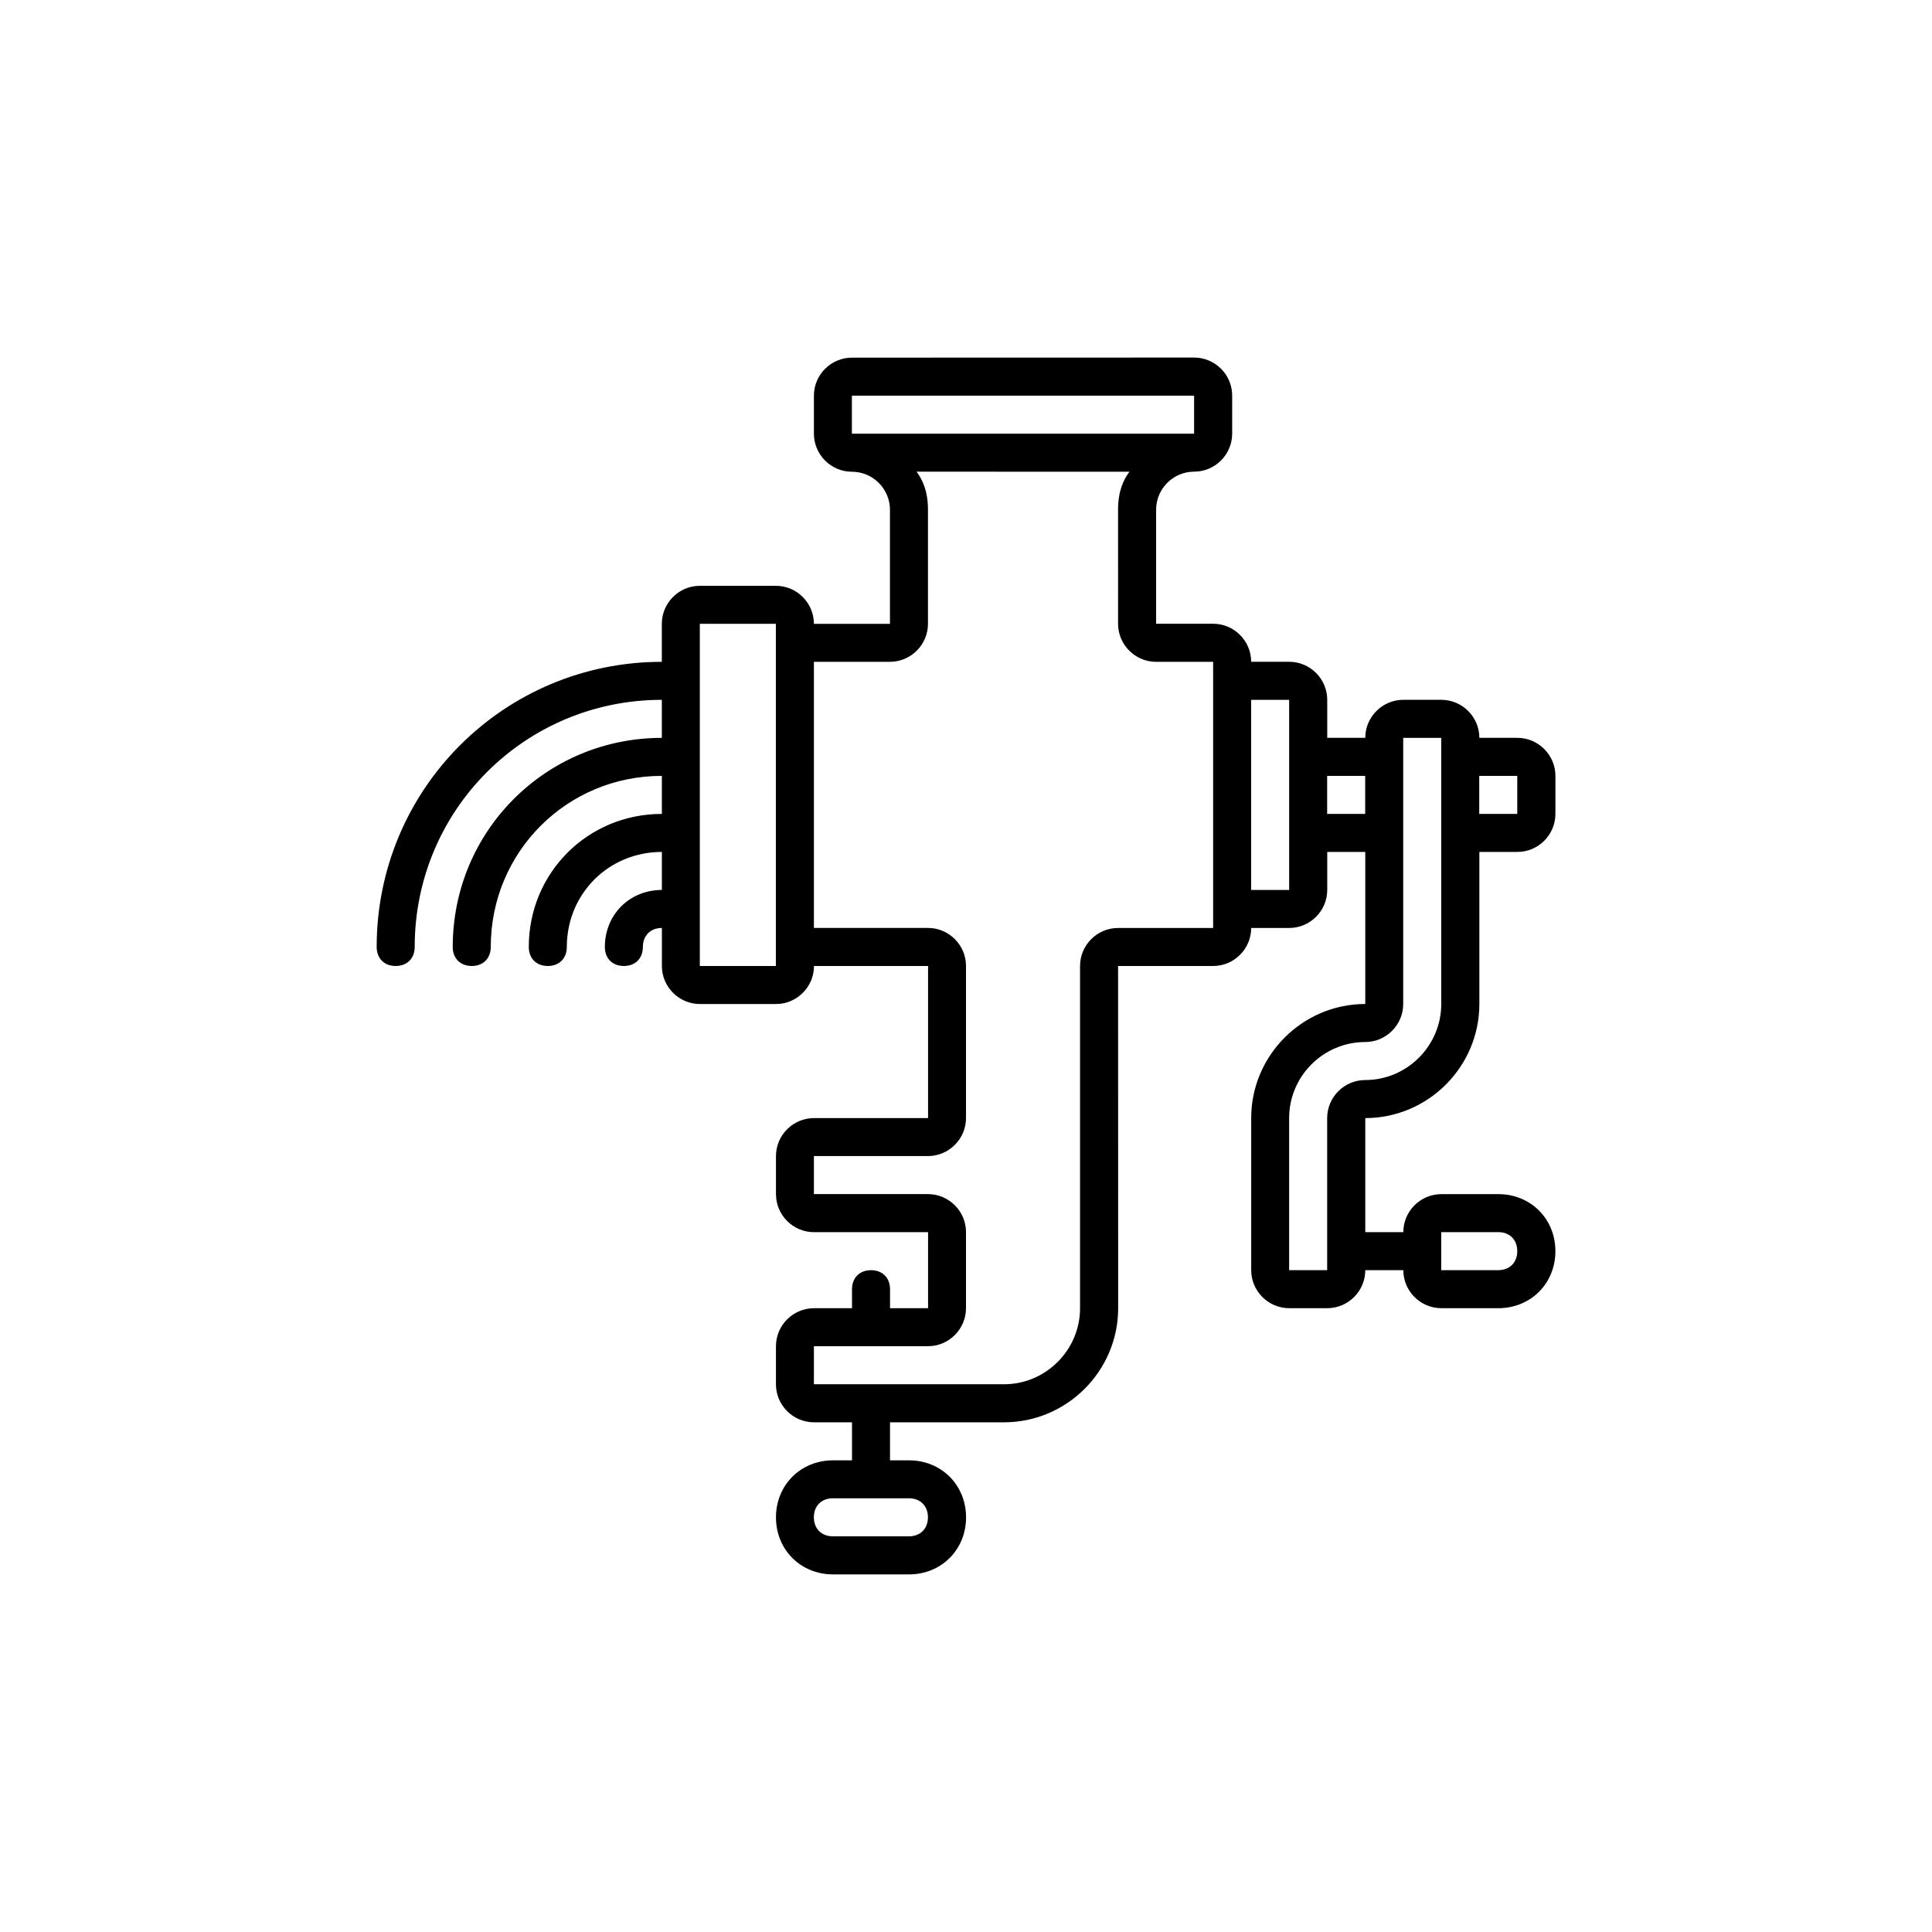 <?xml version="1.0" encoding="UTF-8"?>
<!-- Uploaded to: ICON Repo, www.svgrepo.com, Generator: ICON Repo Mixer Tools -->
<svg fill="#000000" width="800px" height="800px" version="1.1" viewBox="144 144 512 512" xmlns="http://www.w3.org/2000/svg">
 <path d="m319.39 319.39c-41.82 0-75.57 33.754-75.57 75.57 0 3.023 2.016 5.039 5.039 5.039s5.039-2.016 5.039-5.039c0-36.273 29.215-65.496 65.496-65.496v10.078c-30.73 0-55.418 24.688-55.418 55.418 0 3.023 2.016 5.039 5.039 5.039s5.039-2.016 5.039-5.039c0-25.191 20.152-45.344 45.344-45.344v10.078c-19.648 0-35.266 15.617-35.266 35.266 0 3.023 2.016 5.039 5.039 5.039s5.039-2.016 5.039-5.039c0-14.105 11.078-25.191 25.191-25.191v10.078c-8.57 0-15.113 6.551-15.113 15.113 0 3.023 2.016 5.039 5.039 5.039s5.039-2.016 5.039-5.039c0-3.023 2.016-5.039 5.039-5.039v10.078c0 5.543 4.535 10.078 10.078 10.078h20.152c5.543 0 10.078-4.535 10.078-10.078h30.23v40.305h-30.23c-5.543 0-10.078 4.535-10.078 10.078v10.078c0 5.543 4.535 10.078 10.078 10.078h30.23v20.152h-10.078v-5.039c0-3.023-2.016-5.039-5.039-5.039s-5.039 2.016-5.039 5.039v5.039h-10.078c-5.543 0-10.078 4.535-10.078 10.078v10.078c0 5.543 4.535 10.078 10.078 10.078h10.078v10.078h-5.039c-8.57 0-15.113 6.551-15.113 15.113 0 8.566 6.543 15.113 15.113 15.113h20.152c8.559 0 15.113-6.551 15.113-15.113 0-8.566-6.555-15.113-15.113-15.113h-5.039v-10.078h30.23c16.621 0 30.23-13.602 30.23-30.23l-0.02-90.695h25.191c5.543 0 10.078-4.535 10.078-10.078h10.078c5.543 0 10.078-4.535 10.078-10.078v-10.078h10.078v40.305c-16.629 0-30.23 13.602-30.23 30.23v40.305c0 5.543 4.535 10.078 10.078 10.078h10.078c5.543 0 10.078-4.535 10.078-10.078h10.078c0 5.543 4.535 10.078 10.078 10.078h15.113c8.559 0 15.113-6.551 15.113-15.113 0-8.566-6.555-15.113-15.113-15.113h-15.113c-5.543 0-10.078 4.535-10.078 10.078h-10.078v-30.23c16.621 0 30.23-13.602 30.23-30.23v-40.305h10.078c5.543 0 10.078-4.535 10.078-10.078v-10.078c0-5.543-4.535-10.078-10.078-10.078h-10.078c0-5.543-4.535-10.078-10.078-10.078h-10.078c-5.543 0-10.078 4.535-10.078 10.078h-10.078v-10.078c0-5.543-4.535-10.078-10.078-10.078h-10.078c0-5.543-4.535-10.078-10.078-10.078h-15.113v-30.23c0-5.543 4.535-10.078 10.078-10.078 5.543 0 10.078-4.535 10.078-10.078v-10.078c0-5.543-4.535-10.078-10.078-10.078l-90.691 0.023c-5.543 0-10.078 4.535-10.078 10.078v10.078c0 5.543 4.535 10.078 10.078 10.078s10.078 4.535 10.078 10.078v30.23h-20.152c0-5.543-4.535-10.078-10.078-10.078h-20.152c-5.543 0-10.078 4.535-10.078 10.078zm120.91-10.078c0 5.543 4.535 10.078 10.078 10.078h15.113v70.535h-25.191c-5.543 0-10.078 4.535-10.078 10.078v90.688c0 11.082-9.074 20.152-20.152 20.152l-50.379-0.008v-10.078h30.23c5.543 0 10.078-4.535 10.078-10.078v-20.152c0-5.543-4.535-10.078-10.078-10.078h-30.23v-10.078h30.23c5.543 0 10.078-4.535 10.078-10.078v-40.305c0-5.543-4.535-10.078-10.078-10.078h-30.23v-70.52h20.152c5.543 0 10.078-4.535 10.078-10.078v-30.23c0-5.039-1.516-8.062-3.023-10.078l56.422 0.004c-1.516 2.016-3.023 5.039-3.023 10.078zm-110.84 0h20.152v90.688h-20.152zm176.33 120.91c-5.543 0-10.078 4.535-10.078 10.078v40.305h-10.078v-40.305c0-11.082 9.062-20.152 20.152-20.152 5.543 0 10.078-4.535 10.078-10.078l0.004-70.531h10.078v70.535c-0.004 11.082-9.074 20.148-20.156 20.148zm-136.03-181.37h90.688v10.078h-90.688zm105.8 80.609h10.078v50.383h-10.078zm-90.688 211.6c3.023 0 5.039 2.016 5.039 5.039 0 3.023-2.016 5.039-5.039 5.039h-20.152c-3.023 0-5.039-2.016-5.039-5.039 0-3.023 2.016-5.039 5.039-5.039zm156.18-70.535c3.023 0 5.039 2.016 5.039 5.039 0 3.023-2.016 5.039-5.039 5.039h-15.113v-10.078zm-5.039-120.91h10.078v10.078h-10.078zm-40.305 0h10.078v10.078h-10.078z"/>
</svg>